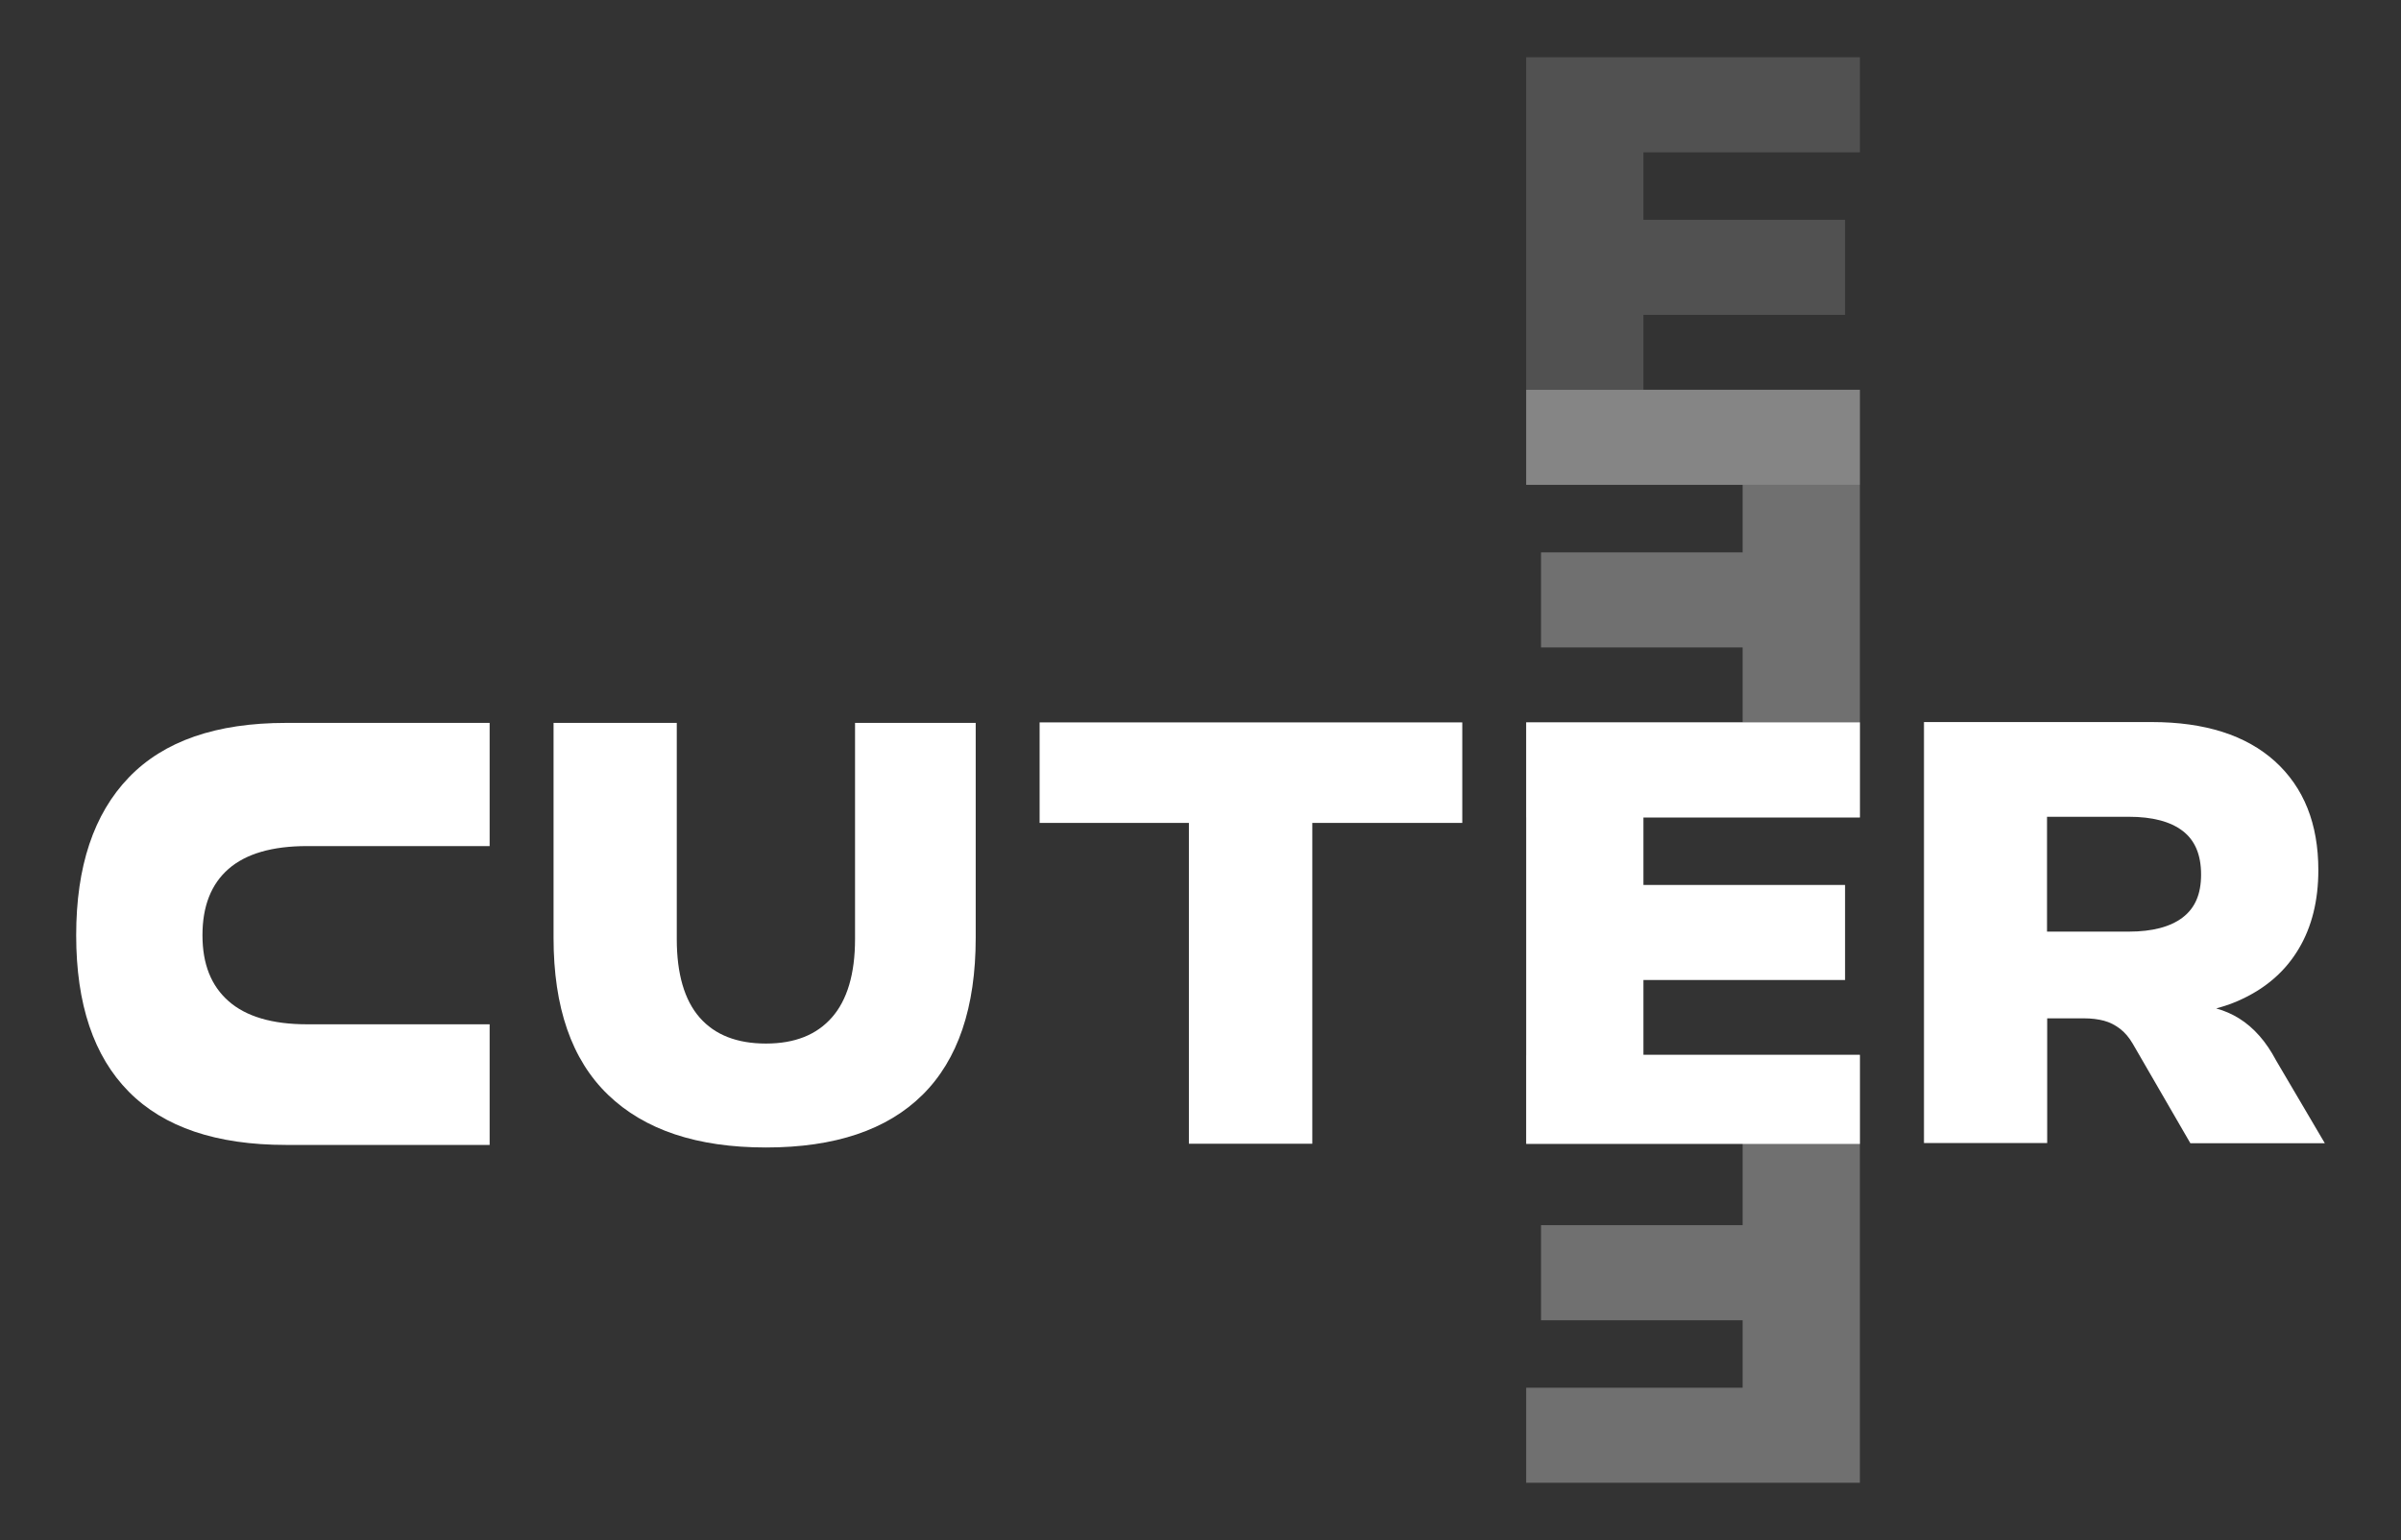 <?xml version="1.0" encoding="UTF-8"?>
<svg id="Livello_1" xmlns="http://www.w3.org/2000/svg" version="1.1" viewBox="0 0 140.88 90.39">
  <rect x="0" y="0" width="140.88" height="90.39" fill="#333333" stroke="none"/>
  <!-- Generator: Adobe Illustrator 29.6.0, SVG Export Plug-In . SVG Version: 2.1.1 Build 207)  -->
  <defs>
    <style>
      .st0, .st1, .st2 {
        fill: #fff;
      }

      .st1 {
        opacity: .15;
      }

      .st1, .st2, .st3 {
        isolation: isolate;
      }

      .st2 {
        opacity: .3;
      }

      .st4 {
        mix-blend-mode: multiply;
      }
    </style>
  </defs>
  <g class="st3">
    <g id="Livello_11" data-name="Livello_1">
      <g>
        <g>
          <path class="st2" d="M89.55,47.97v-5.58h12.7v-4.39h-11.83v-5.58h11.83v-3.96h-12.7v-5.58h19.58v25.09h-19.58Z"/>
          <path class="st1" d="M89.55,28.46V3.36h19.58v5.58h-12.7v3.96h11.83v5.58h-11.83v4.39h12.7v5.58h-19.58Z"/>
          <path class="st2" d="M109.13,61.94v25.09h-19.58v-5.58h12.7v-3.96h-11.83v-5.58h11.83v-4.83h-12.7v-5.14s19.58,0,19.58,0Z"/>
        </g>
        <path class="st0" d="M4.47,54.89c0-4.04,1.03-7.12,3.09-9.26,2.06-2.14,5.13-3.2,9.22-3.2h11.95v7.23h-10.72c-2.04,0-3.58.45-4.6,1.34s-1.53,2.19-1.53,3.89.51,2.97,1.53,3.87c1.02.9,2.56,1.36,4.6,1.36h10.72v7.08h-11.95c-4.09,0-7.16-1.04-9.22-3.12-2.06-2.08-3.09-5.14-3.09-9.18h0Z"/>
        <path class="st0" d="M44.94,67.35c-4.04,0-7.12-1.03-9.26-3.09-2.14-2.06-3.2-5.13-3.2-9.22v-12.61h7.23v12.69c0,2.04.45,3.58,1.34,4.6s2.19,1.53,3.89,1.53,2.97-.51,3.87-1.53c.9-1.02,1.36-2.56,1.36-4.6v-12.69h7.08v12.61c0,4.09-1.04,7.16-3.12,9.22-2.08,2.06-5.14,3.09-9.18,3.09h-.01Z"/>
        <path class="st0" d="M69.76,67.13v-18.83h-8.76v-5.9h24.8v5.9h-8.8v18.83h-7.24Z"/>
        <g class="st4">
          <path class="st0" d="M89.55,67.14v-24.74h19.58v5.58h-12.7v3.96h11.83v5.58h-11.83v4.39h12.7v5.23s-19.58,0-19.58,0Z"/>
        </g>
        <path class="st0" d="M120.11,59.77h2.16c.45,0,.84.05,1.18.14.34.09.65.25.94.47s.54.52.75.88l3.38,5.84h7.89l-2.86-4.86c-.58-1.1-1.3-1.92-2.16-2.46-.42-.26-.87-.46-1.35-.59-.15-.11-.5-.14,0,0,.53-.15,1.04-.32,1.51-.55,1.47-.69,2.58-1.68,3.34-2.97.76-1.28,1.14-2.82,1.14-4.6,0-2.72-.85-4.85-2.55-6.39-1.7-1.53-4.11-2.3-7.23-2.3h-13.36v24.71h7.23v-7.33h0ZM120.11,47.94h4.8c1.39,0,2.44.28,3.16.83.72.55,1.08,1.4,1.08,2.56s-.36,1.97-1.08,2.52-1.78.83-3.16.83h-4.8v-6.74Z"/>
      </g>
    </g>
  </g>
</svg>